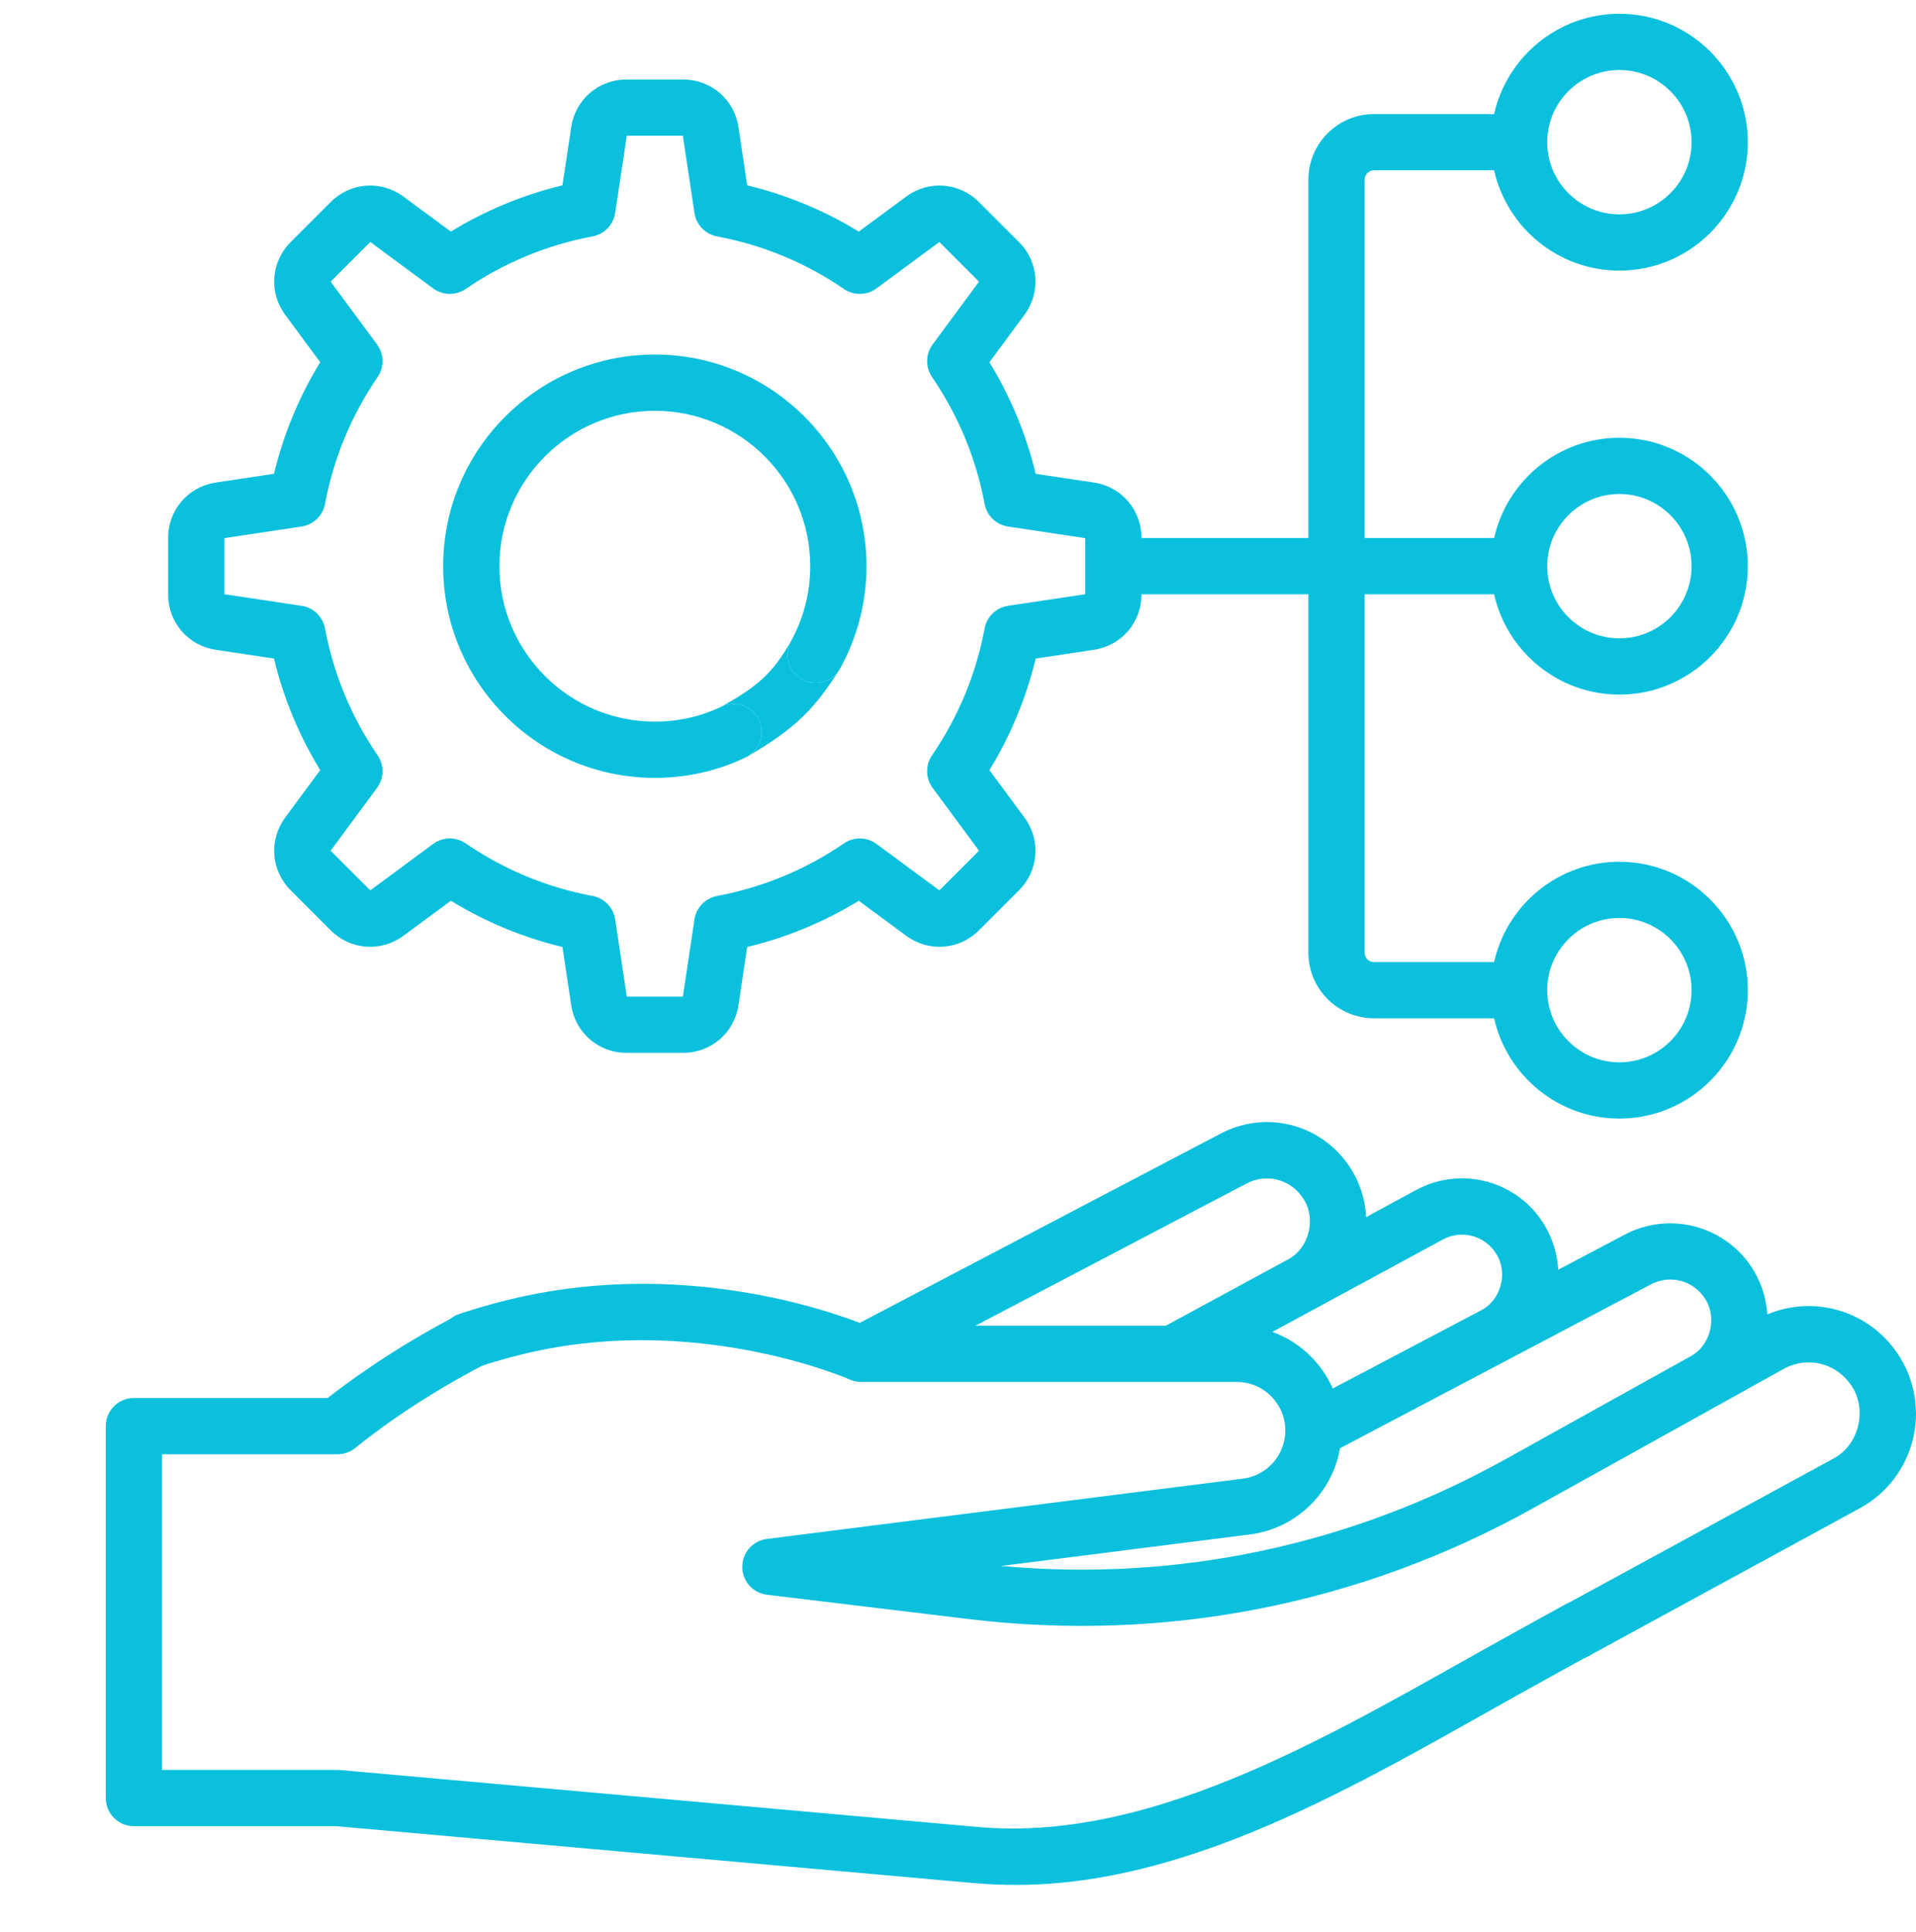 <svg xmlns="http://www.w3.org/2000/svg" width="120" height="121" viewBox="0 0 120 121" fill="none"><g clip-path="url(#clip0_5816_11647)"><path d="M98.009 100.507C96.817 101.157 95.609 101.827 94.385 102.506C84.028 108.248 72.539 115.439 61.257 114.431L21.302 110.864C21.25 110.86 21.198 110.857 21.146 110.857H10.147V91.085H21.145C21.562 91.085 21.965 90.937 22.283 90.668C22.314 90.642 25.462 87.998 30.253 85.509C30.461 85.403 30.646 85.258 30.797 85.081C30.949 84.904 31.064 84.699 31.135 84.477C31.206 84.255 31.233 84.022 31.214 83.79C31.194 83.557 31.129 83.331 31.022 83.125C30.914 82.918 30.767 82.735 30.588 82.585C30.409 82.436 30.203 82.323 29.98 82.254C29.758 82.185 29.524 82.161 29.292 82.183C29.06 82.205 28.835 82.273 28.629 82.383C24.589 84.482 21.658 86.667 20.523 87.562H8.386C7.919 87.562 7.471 87.748 7.141 88.078C6.811 88.409 6.625 88.857 6.625 89.324V112.619C6.625 113.086 6.811 113.534 7.141 113.864C7.471 114.195 7.919 114.38 8.386 114.38H21.067L60.943 117.94C61.844 118.02 62.743 118.059 63.641 118.059C75.077 118.059 86.08 111.138 96.093 105.587C97.309 104.913 98.51 104.246 99.695 103.601C100.105 103.377 100.409 103 100.541 102.552C100.673 102.104 100.622 101.622 100.398 101.212C100.288 101.008 100.138 100.829 99.958 100.684C99.778 100.538 99.958 99.23 99.35 100.364C99.128 100.299 98.895 100.278 98.665 100.303C98.435 100.327 98.212 100.397 98.009 100.507Z" fill="#0AC0DD"></path><path d="M118.639 84.487C116.766 82.004 113.503 81.147 110.687 82.326C110.616 81.189 110.227 80.095 109.566 79.167C107.805 76.702 104.457 75.907 101.778 77.319L97.59 79.527C97.537 78.535 97.241 77.571 96.728 76.721C95.057 73.958 91.526 72.999 88.689 74.536L85.558 76.234C85.501 75.005 85.082 73.82 84.354 72.829C82.518 70.331 79.194 69.562 76.45 71.001L53.847 82.856C51.306 81.88 43.203 79.241 33.736 81.003C32.103 81.308 30.42 81.747 28.734 82.311C28.295 82.462 27.934 82.781 27.729 83.197C27.523 83.614 27.491 84.094 27.638 84.534C27.785 84.975 28.1 85.339 28.515 85.549C28.929 85.758 29.41 85.795 29.851 85.652C31.383 85.139 32.907 84.741 34.38 84.466C44.486 82.585 53.135 86.365 53.219 86.402C53.446 86.504 53.692 86.557 53.941 86.557H77.467C79.139 86.557 80.499 87.921 80.499 89.597C80.499 91.125 79.359 92.421 77.847 92.613L48.029 96.39C47.602 96.444 47.211 96.651 46.927 96.974C46.643 97.297 46.487 97.713 46.489 98.142C46.49 98.572 46.648 98.987 46.934 99.308C47.219 99.629 47.613 99.834 48.039 99.885L60.703 101.412C72.971 102.89 85.165 100.497 95.968 94.492L111.793 85.695C113.186 84.969 114.879 85.352 115.827 86.608C117.01 88.102 116.496 90.498 114.801 91.37L97.821 100.623C95.791 101.69 97.531 104.841 99.507 103.717L116.486 94.463C117.336 94 118.077 93.359 118.656 92.584C119.236 91.809 119.642 90.918 119.846 89.971C120.051 89.024 120.049 88.044 119.841 87.097C119.633 86.151 119.223 85.26 118.639 84.487ZM78.086 74.121C79.276 73.496 80.718 73.83 81.515 74.915C82.495 76.177 82.05 78.181 80.626 78.907L73.014 83.035H61.091L78.086 74.121ZM79.688 83.423L90.368 77.633C90.936 77.325 91.6 77.247 92.224 77.417C92.847 77.587 93.381 77.99 93.715 78.544C94.473 79.736 93.999 81.456 92.734 82.086L83.471 86.968C82.751 85.327 81.381 84.035 79.688 83.423ZM94.257 91.413C84.569 96.799 73.691 99.092 62.7 98.082L78.29 96.107C81.182 95.741 83.443 93.506 83.925 90.71L103.421 80.435C104.548 79.841 105.958 80.176 106.7 81.214C107.598 82.408 107.181 84.271 105.857 84.964L94.257 91.413ZM41.012 48.721C43.001 48.721 44.915 48.29 46.699 47.441C46.783 47.401 46.864 47.355 46.94 47.303C47.053 47.225 47.158 47.134 47.25 47.031C47.405 46.859 47.525 46.659 47.602 46.441C47.68 46.223 47.714 45.992 47.702 45.761C47.69 45.53 47.633 45.303 47.533 45.094C47.434 44.886 47.295 44.698 47.123 44.543C46.951 44.388 46.751 44.269 46.533 44.191C46.315 44.114 46.084 44.08 45.853 44.092C45.622 44.104 45.395 44.161 45.186 44.26C43.878 44.882 42.474 45.198 41.012 45.198C35.645 45.198 31.278 40.831 31.278 35.464C31.278 30.096 35.645 25.729 41.012 25.729C46.379 25.729 50.746 30.096 50.746 35.464C50.747 37.105 50.332 38.72 49.541 40.159C49.429 40.361 49.359 40.584 49.333 40.814C49.307 41.043 49.327 41.276 49.391 41.498C49.455 41.721 49.563 41.928 49.707 42.109C49.851 42.289 50.03 42.44 50.232 42.552C50.435 42.663 50.657 42.734 50.887 42.76C51.117 42.786 51.35 42.766 51.572 42.702C51.794 42.638 52.001 42.53 52.182 42.386C52.307 42.286 52.418 42.17 52.512 42.04C52.553 41.983 52.591 41.923 52.625 41.861C53.7 39.913 54.269 37.701 54.269 35.463C54.269 28.153 48.322 22.206 41.012 22.206C33.702 22.206 27.755 28.153 27.755 35.463C27.755 42.773 33.702 48.721 41.012 48.721Z" fill="#0AC0DD"></path><path d="M47.25 47.031C47.158 47.134 47.053 47.225 46.94 47.303C49.758 45.664 50.991 44.425 52.512 42.04C52.418 42.17 52.307 42.286 52.182 42.386C52.001 42.53 51.794 42.638 51.572 42.702C51.35 42.766 51.117 42.786 50.887 42.76C50.657 42.734 50.435 42.663 50.232 42.552C50.03 42.44 49.851 42.289 49.707 42.109C49.563 41.928 49.455 41.721 49.391 41.498C49.327 41.276 49.307 41.043 49.333 40.814C49.359 40.584 49.429 40.361 49.541 40.159C48.339 42.272 47.352 43.033 45.186 44.26C45.395 44.161 45.622 44.104 45.853 44.092C46.084 44.08 46.315 44.114 46.533 44.191C46.751 44.269 46.951 44.388 47.123 44.543C47.295 44.698 47.434 44.886 47.533 45.094C47.633 45.303 47.69 45.53 47.702 45.761C47.714 45.992 47.68 46.223 47.602 46.441C47.525 46.659 47.405 46.859 47.25 47.031Z" fill="#0AC0DD"></path><path d="M13.51 40.698L17.16 41.247C17.753 43.714 18.731 46.072 20.056 48.236L17.862 51.206C16.825 52.61 16.968 54.525 18.203 55.758L20.715 58.272C21.95 59.505 23.864 59.649 25.268 58.612L28.238 56.418C30.402 57.743 32.76 58.721 35.227 59.314L35.776 62.965C36.035 64.69 37.49 65.943 39.235 65.943H42.789C44.534 65.943 45.989 64.69 46.249 62.964L46.797 59.314C49.264 58.721 51.623 57.743 53.786 56.418L56.757 58.612C58.16 59.649 60.075 59.506 61.309 58.272L63.822 55.759C65.056 54.525 65.199 52.611 64.162 51.206L61.968 48.236C63.294 46.073 64.271 43.714 64.865 41.247L68.515 40.699C70.24 40.439 71.493 38.984 71.493 37.239V37.223H81.945V59.672C81.945 61.937 83.788 63.779 86.053 63.779H93.577C94.383 67.37 97.594 70.061 101.423 70.061C105.858 70.061 109.466 66.453 109.466 62.018C109.466 57.583 105.858 53.975 101.423 53.975C97.593 53.975 94.382 56.666 93.577 60.257H86.052C85.897 60.257 85.749 60.195 85.639 60.085C85.53 59.976 85.468 59.827 85.468 59.672V37.223H93.577C94.382 40.813 97.593 43.505 101.423 43.505C105.858 43.505 109.466 39.897 109.466 35.462C109.466 31.027 105.858 27.419 101.423 27.419C97.594 27.419 94.383 30.11 93.577 33.7H85.468V11.252C85.468 11.097 85.53 10.948 85.64 10.839C85.749 10.729 85.898 10.667 86.053 10.667H93.577C94.383 14.258 97.594 16.949 101.424 16.949C105.859 16.949 109.467 13.341 109.467 8.906C109.467 4.471 105.858 0.863 101.424 0.863C97.594 0.863 94.383 3.554 93.577 7.145H86.053C83.788 7.145 81.945 8.987 81.945 11.252V33.7H71.493V33.685C71.493 31.94 70.241 30.485 68.515 30.225L64.865 29.677C64.271 27.21 63.294 24.851 61.968 22.688L64.162 19.717C65.199 18.313 65.056 16.399 63.822 15.165L61.309 12.652C60.075 11.418 58.161 11.275 56.757 12.312L53.786 14.506C51.623 13.18 49.264 12.203 46.797 11.609L46.249 7.959C45.99 6.233 44.535 4.981 42.789 4.981H39.235C37.49 4.981 36.035 6.233 35.776 7.959L35.227 11.609C32.76 12.203 30.402 13.18 28.238 14.506L25.268 12.312C23.864 11.275 21.95 11.418 20.715 12.652L18.203 15.165C16.968 16.399 16.825 18.313 17.862 19.717L20.056 22.687C18.731 24.851 17.753 27.209 17.16 29.676L13.509 30.225C11.784 30.484 10.531 31.939 10.531 33.684V37.238C10.531 38.984 11.784 40.439 13.51 40.698ZM101.424 57.497C103.916 57.497 105.944 59.525 105.944 62.017C105.944 64.51 103.916 66.538 101.424 66.538C98.931 66.538 96.903 64.51 96.903 62.017C96.903 59.525 98.931 57.497 101.424 57.497ZM101.424 30.941C103.916 30.941 105.944 32.969 105.944 35.462C105.944 37.954 103.916 39.982 101.424 39.982C98.931 39.982 96.903 37.954 96.903 35.462C96.903 32.969 98.931 30.941 101.424 30.941ZM101.424 4.385C103.916 4.385 105.944 6.413 105.944 8.906C105.944 11.398 103.916 13.426 101.424 13.426C98.931 13.426 96.903 11.398 96.903 8.906C96.903 6.413 98.931 4.385 101.424 4.385ZM14.054 33.705L18.888 32.978C19.25 32.924 19.586 32.759 19.849 32.505C20.112 32.251 20.29 31.921 20.357 31.561C20.894 28.699 22.002 26.026 23.65 23.615C23.857 23.313 23.964 22.954 23.957 22.589C23.951 22.223 23.83 21.869 23.613 21.574L20.708 17.641L23.192 15.157L27.125 18.063C27.419 18.28 27.774 18.401 28.139 18.407C28.505 18.414 28.864 18.306 29.166 18.1C31.576 16.452 34.25 15.344 37.112 14.807C37.471 14.739 37.801 14.562 38.055 14.299C38.309 14.035 38.475 13.699 38.529 13.338L39.256 8.503H42.768L43.495 13.338C43.549 13.699 43.715 14.035 43.969 14.299C44.223 14.562 44.552 14.739 44.912 14.807C47.774 15.344 50.448 16.452 52.858 18.1C53.16 18.307 53.519 18.414 53.885 18.407C54.25 18.401 54.605 18.28 54.899 18.063L58.833 15.157L61.316 17.641L58.411 21.575C58.194 21.869 58.073 22.223 58.067 22.589C58.06 22.955 58.167 23.313 58.374 23.615C60.022 26.026 61.13 28.699 61.667 31.562C61.734 31.921 61.912 32.251 62.175 32.505C62.439 32.759 62.775 32.925 63.136 32.979L67.971 33.706V37.218L63.136 37.945C62.775 37.999 62.439 38.165 62.175 38.419C61.912 38.673 61.734 39.002 61.667 39.362C61.13 42.225 60.022 44.898 58.374 47.309C58.167 47.611 58.06 47.969 58.067 48.335C58.073 48.7 58.194 49.055 58.411 49.349L61.317 53.283L58.833 55.766L54.899 52.861C54.605 52.644 54.251 52.523 53.885 52.517C53.519 52.51 53.161 52.617 52.859 52.824C50.448 54.472 47.775 55.58 44.912 56.117C44.553 56.184 44.223 56.362 43.969 56.626C43.715 56.889 43.549 57.224 43.495 57.586L42.768 62.421H39.256L38.529 57.586C38.474 57.224 38.309 56.889 38.055 56.626C37.801 56.362 37.471 56.184 37.112 56.117C34.249 55.58 31.576 54.472 29.165 52.824C28.863 52.617 28.505 52.51 28.139 52.517C27.773 52.523 27.419 52.644 27.125 52.861L23.191 55.766L20.708 53.283L23.613 49.349C23.83 49.055 23.951 48.7 23.957 48.335C23.964 47.969 23.857 47.611 23.65 47.309C22.002 44.898 20.894 42.225 20.357 39.362C20.29 39.003 20.112 38.673 19.849 38.419C19.586 38.165 19.25 37.999 18.888 37.945L14.054 37.218V33.705Z" fill="#0AC0DD"></path></g><defs><clipPath id="clip0_5816_11647"><rect width="120" height="120" fill="white" transform="translate(0 0.863)"></rect></clipPath></defs></svg>